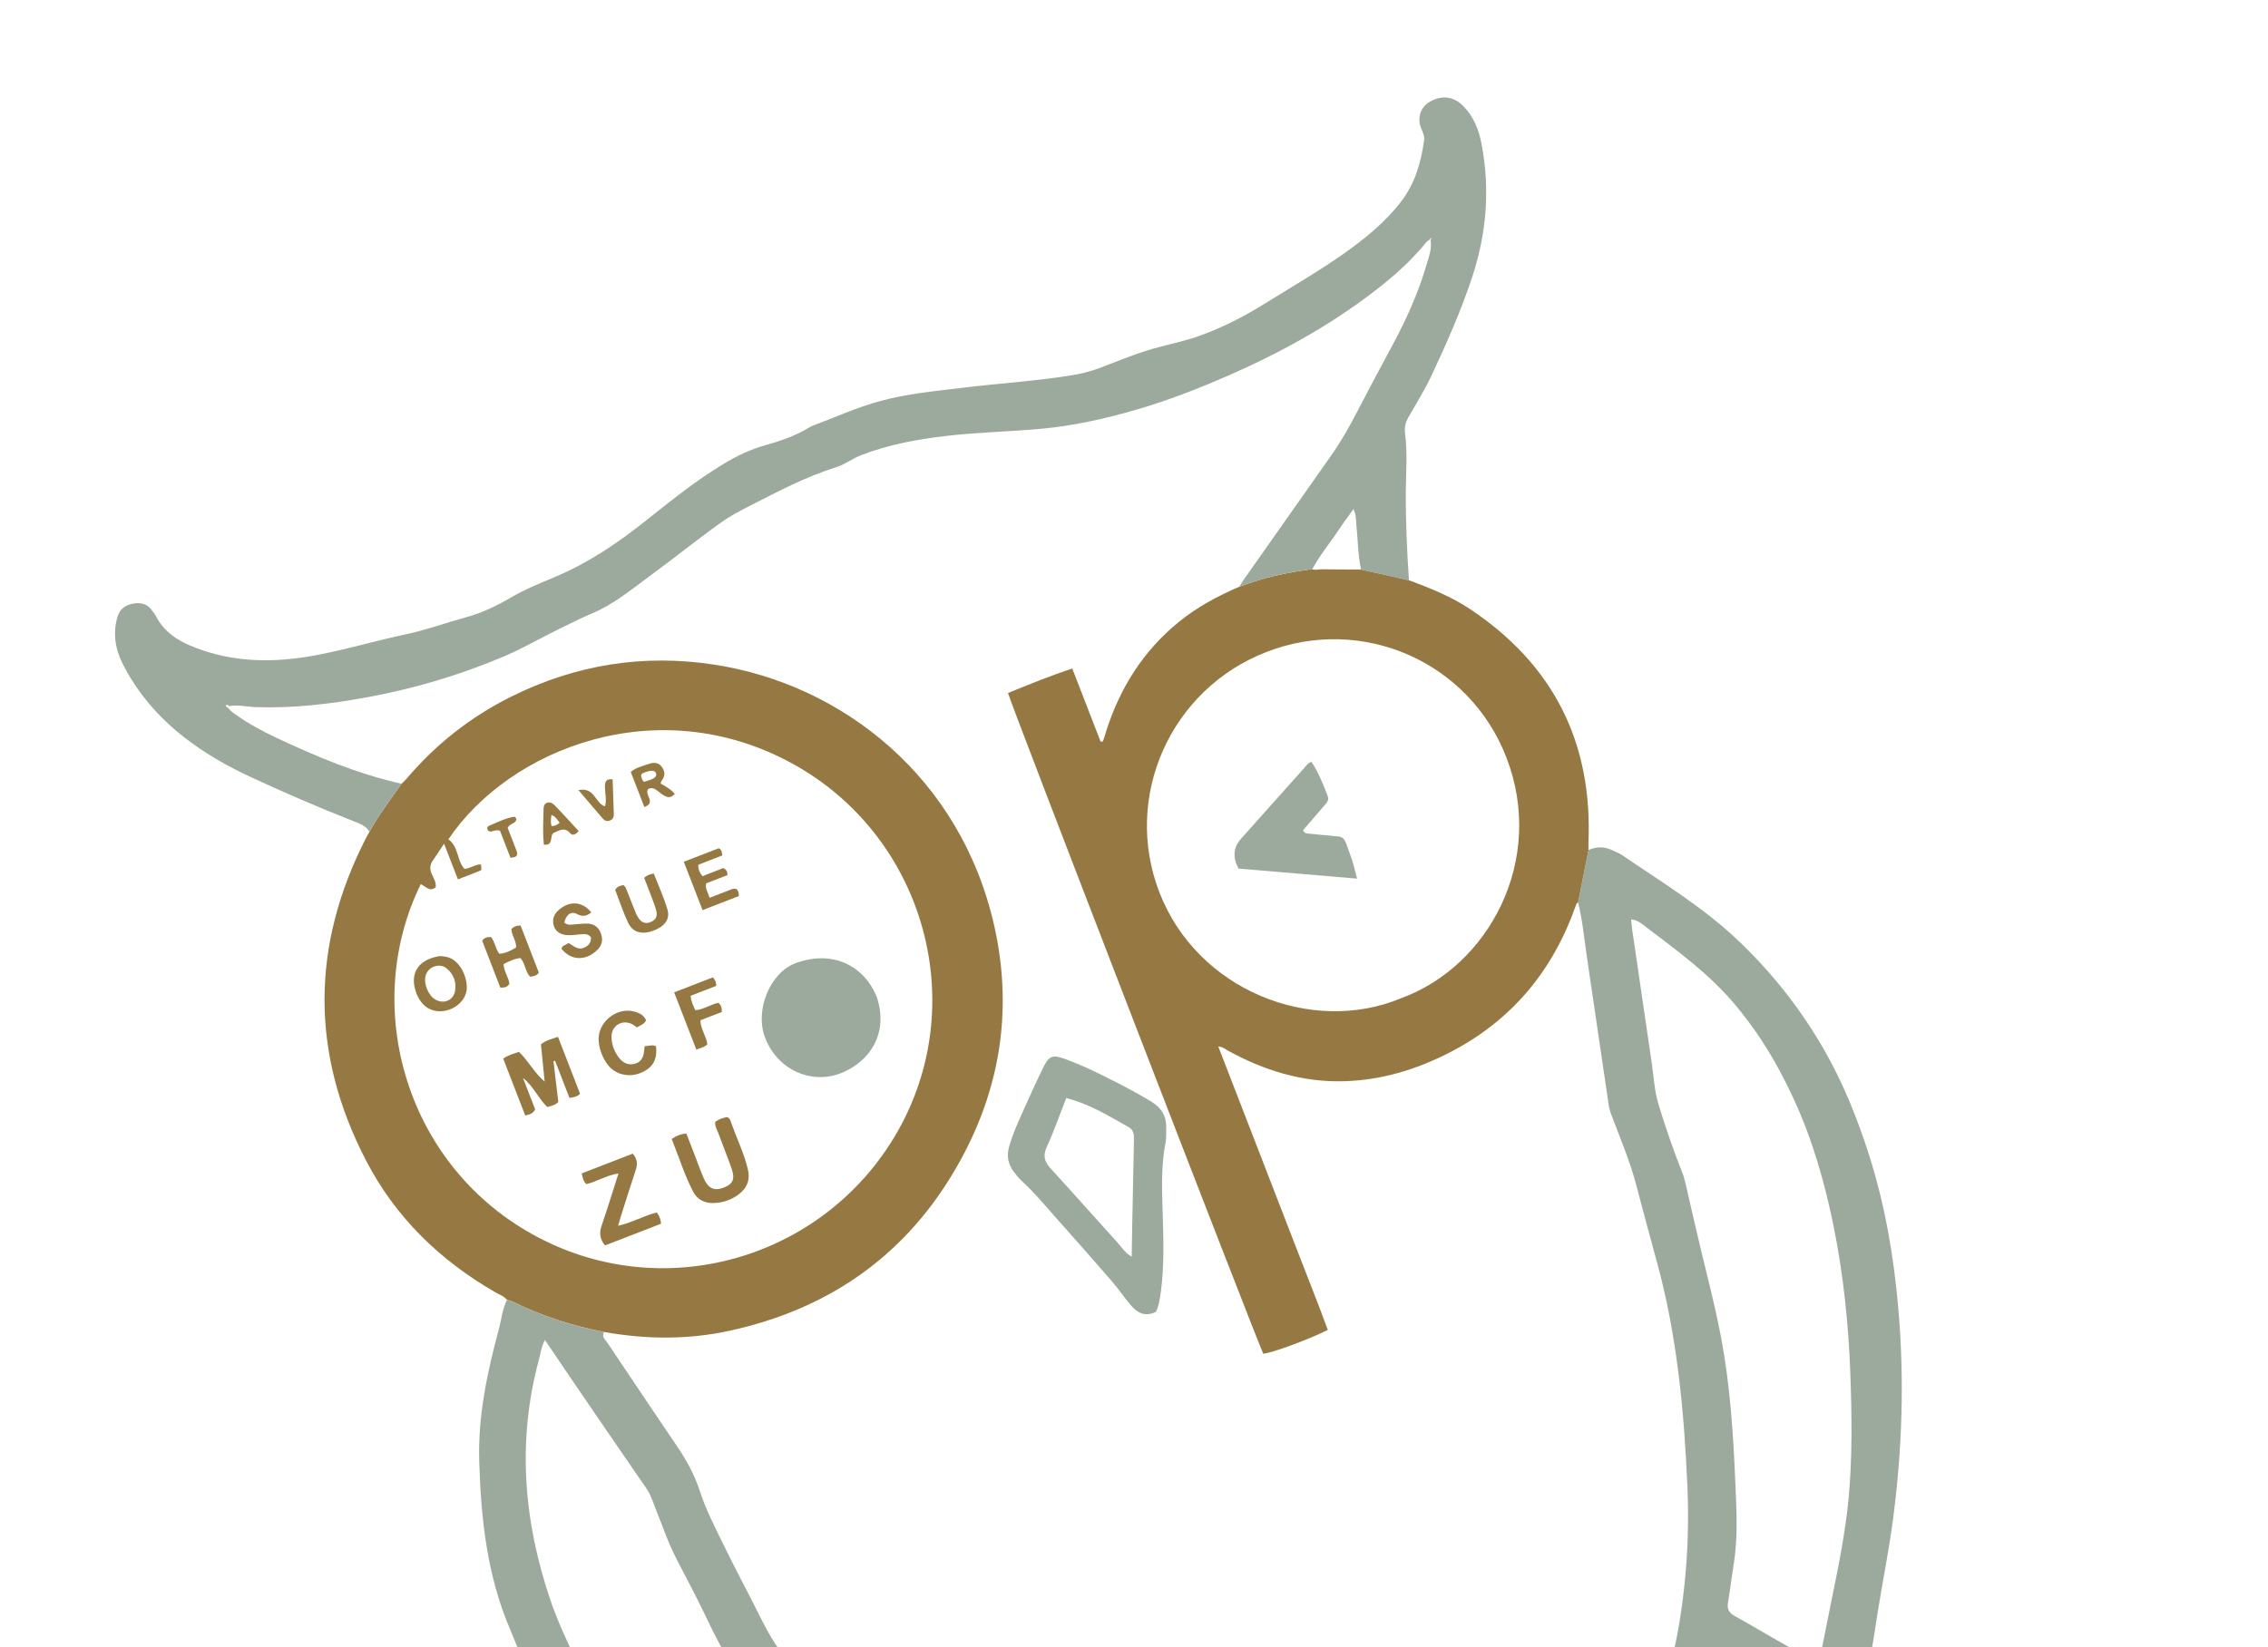 <svg xmlns="http://www.w3.org/2000/svg" xmlns:xlink="http://www.w3.org/1999/xlink" id="uuid-b115d621-ea1a-4ec3-948a-ea4c87044b96" data-name="Calque 2" viewBox="0 0 481.12 349.51"><defs><style>      .uuid-05667bde-10f1-48b9-af7c-ea0a0cd3d230 {        fill: #9ca99d;      }      .uuid-0f4e5339-a406-40bb-9c86-a997d31cea5a {        fill: #967942;      }      .uuid-7e7535ce-e67d-435e-9ef7-2d70eaa854c3 {        fill: none;      }      .uuid-bf2375f4-f56d-484b-bd53-c053027458d8 {        clip-path: url(#uuid-21cc5b5c-b290-410c-9e81-ff08e40a9bc9);      }    </style><clipPath id="uuid-21cc5b5c-b290-410c-9e81-ff08e40a9bc9"><rect class="uuid-7e7535ce-e67d-435e-9ef7-2d70eaa854c3" width="481.12" height="349.51"></rect></clipPath></defs><g id="uuid-730c81bb-85bf-4731-8ffd-5f0dbd4884d4" data-name="Calque 1"><g class="uuid-bf2375f4-f56d-484b-bd53-c053027458d8"><path class="uuid-05667bde-10f1-48b9-af7c-ea0a0cd3d230" d="M336.98,180.37c1.8-.81,3.56-.73,5.31.17.57.29,1.19.5,1.72.85,8.5,5.81,17.35,11.15,24.85,18.31,7.26,6.93,13.38,14.74,18.34,23.49,3.97,7,6.91,14.43,9.33,22.02,3.34,10.51,5.2,21.36,6.16,32.36,1.32,15.03.84,30.01-1.13,44.94-.86,6.49-2.17,12.91-3.2,19.38-.88,5.52-1.59,11.07-3.1,16.47-.45,1.63-1.12,3.16-1.85,4.67-.74,1.52-1.95,2.24-3.67,2.15-1.95-.1-3.76-.71-5.53-1.45-4.52-1.88-8.67-4.42-12.83-6.96-1.97-1.2-3.96-2.36-6.16-3.68-1.06,4.96-3.46,9.23-4.51,13.98-.98,4.45-2.38,8.79-3.93,13.07-1.43,3.93-3.73,7.41-5.98,10.91q-2,3.11-.67,6.48c1.32,3.35,2.54,6.74,3.99,10.03,2.25,5.12,4.3,10.32,6.48,15.47.9,2.12,2.19,4.05,2.5,6.43.22,1.67-.15,3-1.37,4.11-1.37,1.25-2.92,2.23-4.64,2.9-4.24,1.66-8.41,3.5-12.86,4.6-1.23.3-2.41.86-3.6,1.32-18.12,7.01-36.25,14.02-54.36,21.06-5.14,2-10.04,4.56-15.26,6.37-1.51.52-3.04.95-4.59,1.35-2.31.6-3.92-.32-5.19-2.03-1.54-2.07-2.64-4.4-3.21-6.91-.3-1.34-.69-2.63-1.19-3.88-3-7.41-5.31-15.07-8.11-22.55-.69-1.83-1.52-2.76-3.6-3.09-5.35-.84-10.22-3.17-14.86-5.87-5.04-2.93-9.91-6.14-14.93-9.11-2.31-1.37-4.7-2.65-7.36-3.68-.9,2.65-1.34,5.24-2.13,7.74-1.55,4.89-3.47,9.62-5.74,14.21-.46.92-1.04,1.8-1.67,2.63-1.67,2.2-3.05,2.57-5.64,1.57-.82-.32-1.61-.71-2.28-1.3-4.26-3.76-8.94-6.98-13.58-10.23-10.05-7.05-19.01-15.34-27.8-23.85-6.09-5.89-11.88-12.06-17.2-18.65-3.86-4.78-7.7-9.58-10.79-14.92-1.52-2.62-2.94-5.29-4.37-7.95-1.48-2.73-2.85-5.53-4.41-8.21-1.75-2.99-2.82-6.26-4.17-9.41-4.87-11.36-6.16-23.36-6.53-35.56-.3-9.72,1.73-19.05,4.22-28.33.53-1.99.71-4.08,1.66-5.95.38.11.78.17,1.13.34,6.2,3.06,12.71,5.16,19.48,6.47-.59,1.03.25,1.61.72,2.31,4.89,7.28,9.76,14.58,14.69,21.84,2.03,2.99,3.77,6.1,4.88,9.55,1.26,3.89,3.13,7.52,4.91,11.17,1.92,3.94,3.95,7.83,5.96,11.72,1.54,2.97,2.93,6.04,4.71,8.87,4.62,7.36,9.5,14.55,14.71,21.53,8.01,10.72,16.73,20.78,26.98,29.42,3.73,3.14,7.62,6.05,11.88,8.48,3.68,2.1,7.52,3.89,11.28,5.84,4.47,2.31,8.97,4.58,13.49,6.78,1.93.94,4.01,1.53,6.41,1.76,4.4-8.6,10.5-15.42,20.19-18.18,9.42-2.69,18.43-2.24,26.77,3.67,1.68-2.65,2.84-5.36,4.07-8.03,4.02-8.68,11.01-13.41,20.26-15.02,5.44-.95,10.83-.3,16.16.93,1.46.34,2.93.67,4.38,1,1.87-2.41,3.28-4.92,4.25-7.63,2.12-5.95,4.45-11.81,6.75-17.69,1.78-4.54,3.28-9.18,4.18-13.99,1.94-10.41,2.64-20.93,2.18-31.5-.71-16.12-2.2-32.15-6.5-47.79-1.48-5.38-2.93-10.77-4.34-16.16-1.26-4.81-3.16-9.38-4.93-14-.37-.97-.76-1.92-.92-2.97-1.55-10.57-3.11-21.14-4.67-31.72-.56-3.78-.89-7.6-1.84-11.32.74-3.71,1.48-7.42,2.22-11.13ZM115.59,284.32c-.81,1.6-.92,2.89-1.25,4.11-4.7,17.38-3.27,34.48,2.5,51.34,1.21,3.55,2.75,6.97,4.35,10.38,2.04,4.34,4.28,8.57,6.75,12.65,6.34,10.47,13.69,20.2,21.95,29.24,6.48,7.09,13.27,13.85,20.95,19.65,6.69,5.06,13.52,9.93,20.3,14.87.43.32.83.78,1.58.61,1.1-1.08,1.16-2.69,1.64-4.09,1.63-4.84,3.12-9.73,4.76-14.58.45-1.34.22-2.25-.85-3.15-2.2-1.86-4.31-3.81-6.48-5.69-4.59-3.98-9.02-8.12-13.01-12.72-6.87-7.92-12.86-16.48-18.45-25.31-3.66-5.79-7.32-11.58-10.22-17.83-.9-1.93-1.9-3.86-2.86-5.78-2-3.99-4.28-7.84-5.9-12.02-1.01-2.61-2.02-5.22-3.03-7.83-.35-.9-.77-1.73-1.33-2.53-5.08-7.35-10.12-14.72-15.16-22.1-2.01-2.94-4-5.9-6.23-9.2ZM385.49,352.81c.54-.59.6-1.07.7-1.54.85-4.23,1.68-8.46,2.54-12.68,1.38-6.73,2.72-13.46,3.39-20.31.86-8.92.72-17.86.4-26.79-.38-10.53-1.47-21-3.56-31.34-1.3-6.41-2.96-12.73-5.16-18.9-1.8-5.04-4.02-9.89-6.58-14.6-2.6-4.78-5.63-9.26-9.12-13.43-5.43-6.49-12.23-11.44-18.91-16.5-.88-.67-1.8-1.54-3.17-1.62.09.85.14,1.56.24,2.27,1.36,9.31,2.71,18.61,4.09,27.91.46,3.07.6,6.22,1.51,9.19,1.48,4.8,3.11,9.57,4.97,14.24.32.81.55,1.65.75,2.51,1.4,6.13,2.81,12.27,4.32,18.38,1.18,4.8,2.34,9.6,3.25,14.45,1.89,10.14,2.55,20.41,2.98,30.69.24,5.73.58,11.48-.35,17.2-.44,2.68-.75,5.38-1.2,8.05-.23,1.36.1,2.2,1.39,2.91,3.65,1.98,7.18,4.17,10.81,6.18,2.22,1.23,4.32,2.71,6.71,3.73ZM303.65,445.79c.15-1.08-.29-1.79-.64-2.48-1.85-3.63-3.32-7.42-5.13-11.07-1.95-3.93-3.63-7.99-5.35-12.03-1.43-3.36-3.31-6.19-7.18-7.03-.7-.15-1.4-.34-2.1-.46-4.36-.7-8.58.07-12.75,1.27-.84.24-1.61.61-2.27,1.26-1.88,1.86-4.03,3.39-6.09,5.03-1.5,1.19-2.98,2.43-3.96,4.12-1.03,1.77-1.67,3.63-.84,5.69,3.61,8.97,6.42,18.24,9.97,27.23.28.71.34,1.59,1.26,2.04,11.64-4.51,23.33-9.03,35.1-13.59ZM315.67,441.02c4.54-1.2,34.18-12.91,35.55-14.04-.17-.51-.32-1.05-.53-1.56-3.71-9.09-7.44-18.16-11.12-27.26-.45-1.11-1.15-1.9-2.19-2.41-1.07-.53-2.16-1.02-3.35-1.28-4.13-.92-8.24-.7-12.34.17-1.62.34-3.31.44-4.68,1.62-2.42,2.07-4.92,4.06-7.36,6.11-1.75,1.48-2.91,3.37-3.63,5.54-.33,1-.47,2-.14,3.05,1.24,3.95,2.39,7.93,3.69,11.86,1.57,4.77,3.17,9.52,4.57,14.35.37,1.28.76,2.59,1.54,3.86Z"></path><path class="uuid-0f4e5339-a406-40bb-9c86-a997d31cea5a" d="M128.15,282.63c-6.78-1.31-13.29-3.41-19.48-6.47-.35-.17-.75-.23-1.13-.34-.62-.79-1.57-1.09-2.39-1.56-11.78-6.77-21.23-15.91-27.5-28-11.77-22.69-11.69-45.52-.08-68.3.25-.5.53-.98.8-1.47,1.99-3.58,4.47-6.84,6.81-10.19.34-.33.71-.64,1.01-1,6.23-7.34,13.61-13.18,22.25-17.48,13.66-6.79,27.99-9.1,43.07-6.79,27.06,4.14,52.36,23.81,59.44,55.6,4.15,18.62.91,36.27-8.93,52.56-10.83,17.93-26.84,28.73-47.22,33.18-8.86,1.94-17.75,1.85-26.65.27ZM89.26,187.61c-12.85,26.16-3.11,60.18,24.81,74.91,27.78,14.66,61.98,3.99,76.88-23.4,14.87-27.33,4.65-62.11-23.01-77.17-28.5-15.52-59.86-3.09-72.83,16.16,2.2,1.51,1.78,4.5,3.42,6.26,1.3-.08,2.27-.99,3.5-.94.13,1.16.15,1.2-.24,1.36-1.46.59-2.94,1.15-4.65,1.81l-2.94-7.58c-.94,1.42-1.6,2.48-2.33,3.5-.66.93-.77,1.82-.3,2.9.4.91,1.01,1.82.86,2.86-1.29,1.05-2.09-.2-3.17-.66Z"></path><path class="uuid-0f4e5339-a406-40bb-9c86-a997d31cea5a" d="M336.98,180.37c-.74,3.71-1.48,7.42-2.22,11.13-.33.14-.41.47-.52.76-4.89,13.88-13.69,24.41-26.85,31.14-6.98,3.57-14.38,5.81-22.26,6.03-8.86.25-17.03-2.28-24.73-6.54-.52-.29-.97-.76-1.96-.83,2.01,5.19,3.93,10.15,5.85,15.11s3.87,9.99,5.8,14.99,3.94,10.14,5.89,15.21c1.91,4.96,3.9,9.89,5.69,14.84-4.21,2.09-11.99,4.94-13.69,5.04-1.39-2.88-53.69-138.2-54.15-140.19,4.43-1.81,8.88-3.63,13.63-5.21,2.07,5.34,4.03,10.41,6,15.47.02.04.13.06.2.07.32.04.01-.24.23,0,.07-.14.16-.28.21-.43.2-.61.38-1.22.57-1.83,2.93-9.21,7.89-17.06,15.45-23.2,3.88-3.15,8.23-5.47,12.8-7.44,5-1.9,10.17-3.06,15.46-3.71.62.27,1.25.01,1.87.02,2.83.04,5.65.04,8.48.05,3.39.76,6.77,1.52,10.16,2.27,4.48,1.67,8.93,3.44,12.94,6.11,17.68,11.77,26.01,28.29,25.14,49.49-.02.55,0,1.11,0,1.66ZM297.1,211.86c18.68-6.72,30.88-29.33,22.47-51.1-7.86-20.34-30.53-30.3-50.87-22.43-20.4,7.88-30.59,30.74-22.76,51,8.1,20.95,32.4,30.3,51.16,22.54Z"></path><path class="uuid-05667bde-10f1-48b9-af7c-ea0a0cd3d230" d="M278.39,120.77c-5.29.65-10.47,1.82-15.46,3.71.24-.41.46-.83.73-1.22,6.25-8.88,12.5-17.76,18.75-26.64,2.03-2.88,3.76-5.93,5.38-9.05,2.49-4.82,5.06-9.6,7.63-14.38,2.91-5.42,5.45-11.03,7.18-16.96.5-1.73,1.21-3.48.86-5.37.17-.1.22-.25.09-.31-.13-.06-.21.08-.18.27-.77.34-1.19,1.06-1.7,1.65-2.46,2.85-5.21,5.41-8.13,7.76-9.88,7.95-20.85,14.11-32.41,19.21-6.71,2.96-13.56,5.64-20.65,7.66-6.38,1.82-12.82,3.25-19.43,3.87-6.91.64-13.86.75-20.76,1.58-6.04.72-11.97,1.85-17.67,4.05-1.79.69-3.31,1.93-5.16,2.51-6.43,2.01-12.37,5.15-18.34,8.19-2.11,1.08-4.23,2.18-6.19,3.59-5.13,3.67-10.03,7.63-15.11,11.35-3.91,2.86-7.62,5.99-12.21,7.91-2.25.94-4.48,2.09-6.7,3.16-4.02,1.94-7.86,4.22-11.98,5.97-9.45,4-19.22,6.89-29.3,8.72-7.7,1.4-15.45,2.31-23.31,2.05-1.91-.06-3.8-.56-5.72-.22-.2-.13-.43-.52-.64-.19-.18.27.17.46.45.55.44.69,1.13,1.11,1.78,1.57,2.61,1.86,5.43,3.37,8.31,4.73,8.6,4.05,17.34,7.73,26.67,9.82-2.34,3.35-4.82,6.61-6.81,10.19-.73-1.29-2.06-1.74-3.31-2.23-7.44-2.92-14.78-6.09-22.03-9.46-4.93-2.3-9.64-5-13.95-8.36-5.49-4.28-9.96-9.46-13.09-15.69-1.53-3.05-2.06-6.34-1.09-9.77.51-1.79,1.71-2.63,3.41-2.92,1.71-.29,3.17.14,4.13,1.72.17.27.42.5.56.78,2.1,4.21,5.88,6.03,10.1,7.45,8.39,2.82,16.81,2.48,25.3.75,5.94-1.21,11.76-2.92,17.69-4.17,4.39-.93,8.58-2.48,12.88-3.65,3.33-.91,6.44-2.42,9.4-4.15,2.98-1.75,6.18-3.04,9.32-4.35,7.16-3.01,13.44-7.27,19.45-12.07,5.3-4.23,10.6-8.48,16.42-11.98,2.72-1.64,5.57-3.02,8.7-3.9,3.29-.92,6.57-2.04,9.52-3.86.14-.08.28-.17.42-.22,4.86-1.83,9.6-3.99,14.62-5.35,5.72-1.55,11.61-2.08,17.47-2.8,7.52-.92,15.09-1.38,22.59-2.56,2.14-.33,4.22-.81,6.25-1.57,4.26-1.6,8.45-3.4,12.88-4.53,2.86-.73,5.75-1.38,8.52-2.38,4.89-1.75,9.51-4.14,13.92-6.89,5.55-3.46,11.22-6.72,16.57-10.49,4.51-3.18,8.78-6.63,12.19-11.06,3-3.89,4.25-8.35,4.91-13.07.14-1.01-.42-1.85-.73-2.75-.73-2.12,0-4.22,1.89-5.35,2.53-1.52,5.11-1.21,7.18.92,2.14,2.19,3.24,4.95,3.81,7.87,1.85,9.53,1.13,18.9-1.88,28.13-2.39,7.31-5.51,14.32-8.77,21.27-1.42,3.03-3.23,5.88-4.88,8.8-.61,1.08-.83,2.14-.66,3.43.52,4.05.18,8.13.15,12.2-.04,6.31.24,12.61.67,18.91-3.39-.76-6.77-1.52-10.16-2.27-.69-3.2-.68-6.48-1.01-9.72-.1-.97-.03-1.98-.61-3.14-1.16,1.63-2.21,3.02-3.16,4.47-1.83,2.79-4.03,5.34-5.58,8.32Z"></path><path class="uuid-05667bde-10f1-48b9-af7c-ea0a0cd3d230" d="M245.23,278.35c-2.47,1.23-4.07.12-5.44-1.5-1.38-1.64-2.59-3.44-4-5.06-3.7-4.28-7.45-8.52-11.22-12.75-2.6-2.92-5.08-5.94-7.97-8.59-.58-.53-1.06-1.19-1.55-1.82-1.18-1.56-1.52-3.28-1.01-5.19.68-2.56,1.78-4.96,2.85-7.36,1.47-3.28,2.93-6.56,4.53-9.78,1.09-2.19,1.91-2.52,4.25-1.68,2.32.83,4.61,1.82,6.83,2.9,4.01,1.96,8.01,3.95,11.82,6.3,2.12,1.31,3.14,3.08,3.07,5.52-.03,1.04.06,2.1-.13,3.1-1.1,5.54-.71,11.13-.56,16.7.13,4.95.22,9.89-.42,14.81-.2,1.5-.4,3-1.05,4.4ZM226.18,233.01c-1.4,3.58-2.6,7.05-4.13,10.37-.89,1.94-.44,3.19.89,4.64,4.75,5.17,9.39,10.45,14.11,15.64.89.98,1.59,2.17,3.02,3.03.05-2.85.09-5.46.14-8.07.11-5.59.21-11.17.34-16.76.02-1.08-.03-2.08-1.12-2.69-4.18-2.33-8.24-4.9-13.25-6.16Z"></path><path class="uuid-05667bde-10f1-48b9-af7c-ea0a0cd3d230" d="M185.93,211.38c2.63,7.56-1.12,13.69-7.34,16.26-6.22,2.57-13.53-.43-16.25-7.35-2.32-5.9,1.01-13.98,6.54-15.96,7.72-2.76,14.3.51,17.05,7.05Z"></path><path class="uuid-0f4e5339-a406-40bb-9c86-a997d31cea5a" d="M106.75,224.63c1.12-.78,2.21-1.01,3.32-1.44,2.04,1.91,3.25,4.46,5.47,6.32-.26-2.63-.53-5.27-.79-7.92,1.12-.87,2.34-1.13,3.62-1.58l4.68,12.08c-.52.57-1.25.76-2.25.87l-3.05-7.87c-.11.03-.23.06-.34.1.34,2.9.69,5.8,1.03,8.65-.67.67-1.45.83-2.34,1.07-1.9-1.83-2.93-4.42-5.16-6.18l2.59,6.69c-.56,1.02-1.29,1.07-2.11,1.28l-4.67-12.06Z"></path><path class="uuid-0f4e5339-a406-40bb-9c86-a997d31cea5a" d="M142.49,241.68c1.03-.68,1.88-1.06,3.11-1.15.67,1.74,1.36,3.51,2.04,5.28.55,1.42,1.05,2.85,1.66,4.24.94,2.14,2.2,2.71,4.15,1.98,2.05-.76,2.54-1.84,1.71-4.18-.88-2.49-1.87-4.93-2.78-7.41-.27-.73-.73-1.42-.67-2.34.71-.63,1.61-.87,2.48-1.06.73.22.79.84.97,1.34,1.15,3.23,2.67,6.32,3.48,9.69.56,2.34-.19,4.1-2.03,5.44-1.51,1.1-3.26,1.7-5.14,1.77-1.91.07-3.51-.67-4.4-2.36-1.89-3.6-3.06-7.5-4.59-11.24Z"></path><path class="uuid-0f4e5339-a406-40bb-9c86-a997d31cea5a" d="M139.34,257.29c.56.74.83,1.46.89,2.38-3.93,1.52-7.84,3.04-11.88,4.6-1.01-1.22-1.32-2.5-.75-4.12,1.25-3.61,2.35-7.26,3.6-11.15-2.55.37-4.56,1.75-6.82,2.26-.67-.63-.78-1.4-.98-2.27l10.82-4.19c.91,1.03,1.1,2.11.65,3.45-1.12,3.32-2.15,6.67-3.21,10-.16.51-.3,1.03-.54,1.85,3.05-.67,5.52-2.18,8.23-2.82Z"></path><path class="uuid-0f4e5339-a406-40bb-9c86-a997d31cea5a" d="M136.75,221.98c.89.02,1.66-.39,2.41.04.34,2.9-.75,4.7-3.44,5.72-2.51.95-5.35.19-6.86-1.88-1.05-1.44-1.68-3.08-1.85-4.84-.4-3.95,3.66-7.39,7.52-6.38,1.08.28,2.08.76,2.53,1.88-.45.87-1.25,1.05-1.95,1.49-.34-.24-.64-.5-.99-.68-2.21-1.1-4.5.35-4.4,2.83.06,1.54.58,2.94,1.52,4.2.85,1.14,1.92,1.7,3.3,1.4,1.32-.3,1.96-1.26,2.07-2.6.03-.38.1-.76.16-1.18Z"></path><path class="uuid-0f4e5339-a406-40bb-9c86-a997d31cea5a" d="M149.03,193.11c-1.35-3.49-2.64-6.82-3.97-10.25l7.4-2.86c.3.13.52.35.62.68.06.22.09.45.16.83l-5.1,1.98c-.06.98.26,1.64.87,2.43l4.43-1.72c.74.37.87.8.88,1.49l-4.52,1.75c-.28,1.21.45,1.92.71,3.07,1.7-.66,3.16-1.23,4.63-1.79,1.24-.47,1.55.21,1.61,1.41l-7.72,2.99Z"></path><path class="uuid-0f4e5339-a406-40bb-9c86-a997d31cea5a" d="M108.47,197.16c.54-.58,1.13-.76,1.96-.78l3.86,9.96c-.31.7-1.02.79-1.84.92-1.05-1.08-1-2.79-2.04-3.96-1.3.12-2.42.68-3.59,1.28.06,1.53,1.06,2.72,1.24,4.15-.38.73-1.04.87-1.92.84l-3.85-9.95c.46-.67,1.1-.84,1.88-.78.83,1.01.9,2.38,1.73,3.53,1.32-.03,2.47-.65,3.59-1.33.06-1.41-.92-2.45-1.01-3.87Z"></path><path class="uuid-0f4e5339-a406-40bb-9c86-a997d31cea5a" d="M88.32,210.72c-1.35-3.53-.23-6.88,4.67-7.8.45-.09.95,0,1.42.07,3.35.44,5.02,5,4.53,7.4-.6,2.92-4.15,4.88-7.12,3.98-1.58-.48-2.75-1.7-3.51-3.65ZM92.12,205.09c-.98.35-1.58,1.05-1.85,2.03-.44,1.61.62,4.15,2.08,4.98,1.8,1.04,3.88.16,4.2-1.9.28-1.81-.31-3.44-1.74-4.66-.78-.66-1.71-.79-2.69-.45Z"></path><path class="uuid-0f4e5339-a406-40bb-9c86-a997d31cea5a" d="M151.24,207.4c.5.59.69,1.09.71,1.64-.05.08-.08.18-.15.21-1.76.69-3.52,1.37-5.31,2.06.16,1.28.57,2.13,1.01,3.05,1.76-.13,3.23-1.23,4.89-1.57.6.49.75,1.08.73,1.95l-4.53,1.75c.02,1.97,1.3,3.4,1.46,5.12-.64.65-1.46.73-2.33,1.11l-4.71-12.15,8.21-3.18Z"></path><path class="uuid-0f4e5339-a406-40bb-9c86-a997d31cea5a" d="M125.43,193.63c-.94.68-1.73,1-2.96.35-1.34-.71-2.33.06-2.77,1.76.73.73,1.62.43,2.47.38.87-.05,1.75-.18,2.61-.13,1.41.1,2.31.89,2.75,2.26.44,1.38.09,2.5-.95,3.45-2.44,2.26-5.48,2.12-7.47-.38.12-.77.94-.73,1.43-1.23,1.07.51,2,1.65,3.43.98.88-.41,1.41-.99,1.4-2.14-.51-.79-1.34-.76-2.24-.67-1.03.1-2.08.26-3.09.14-1.24-.15-2.3-.82-2.61-2.13-.28-1.14.04-2.18.95-3.04,2.29-2.15,5.15-2.04,7.04.38Z"></path><path class="uuid-0f4e5339-a406-40bb-9c86-a997d31cea5a" d="M136.65,186.28c.66-.64,1.21-.75,2.03-.93.99,2.55,2.16,5.08,2.93,7.72.58,2.02-.7,3.59-3.07,4.44-2.42.87-4.33.35-5.31-1.74-1.07-2.3-1.87-4.72-2.73-6.94.5-.85,1.16-.85,1.76-1.03.19.23.41.38.49.58.6,1.48,1.17,2.98,1.76,4.46.24.59.47,1.19.8,1.74.73,1.24,1.65,1.55,2.79,1.04,1.07-.48,1.45-1.23,1.07-2.56-.35-1.23-.85-2.41-1.29-3.61-.39-1.04-.8-2.07-1.22-3.16Z"></path><path class="uuid-0f4e5339-a406-40bb-9c86-a997d31cea5a" d="M143.15,168.47c-1.1,1.18-1.92.59-2.83-.01-.86-.57-1.62-1.65-2.82-1.03-.9,1.17,1.81,2.87-.81,3.82l-2.88-7.44c1.07-.97,2.51-1.24,3.83-1.71.91-.33,1.93-.38,2.64.49.78.96.93,1.99.09,3.04-.14.17-.16.43-.24.64,1.11.63,2.22,1.22,3.03,2.21ZM136.59,165.91c2.15-.6,2.75-1.01,2.6-1.73-.18-.81-1.2-.84-2.92-.07-.12.05-.18.25-.27.38,0,.5.15.94.6,1.42Z"></path><path class="uuid-0f4e5339-a406-40bb-9c86-a997d31cea5a" d="M115.38,179.23c-.3-2.58-.11-5.18-.06-7.77.03-1.22,1.33-1.6,2.26-.66,1.78,1.8,3.45,3.69,5.17,5.55-.59.7-1.29,1.04-1.75.5-1.25-1.49-2.4-.58-3.58-.1-.9.65.12,2.69-2.04,2.49ZM118.73,174.59c-.54-.67-.88-1.35-1.74-1.66-.15.92-.19,1.64.01,2.36.68-.02,1.17-.2,1.72-.71Z"></path><path class="uuid-0f4e5339-a406-40bb-9c86-a997d31cea5a" d="M122.71,167.65c3.5-.67,3.51,2.77,5.62,3.45.42-1.36,0-2.79-.01-4.19,0-1.06.28-1.7,1.64-1.54.09,2.43.18,4.87.25,7.31.02.68-.17,1.24-.94,1.47-.64.19-1.07-.05-1.46-.51-1.59-1.87-3.18-3.73-5.11-5.99Z"></path><path class="uuid-0f4e5339-a406-40bb-9c86-a997d31cea5a" d="M109.55,173.78c-.1,1.09-1.34.82-1.86,1.9.55,1.43,1.2,3.12,1.87,4.81.42,1.07-.01,1.47-1.28,1.5l-2.21-5.7c-1.02-.4-1.64.38-2.36.1-.45-.41-.51-.93.04-1.16,1.76-.74,3.46-1.64,5.38-1.92.12-.02.3.32.43.46Z"></path><path class="uuid-05667bde-10f1-48b9-af7c-ea0a0cd3d230" d="M287.87,186.44c-8.62-.73-16.95-1.43-25.14-2.13q-1.93-3.6.55-6.35c4.47-5,8.93-10.01,13.4-15.01.42-.46.74-1.05,1.52-1.29,1.49,2.23,2.47,4.72,3.44,7.22.37.95-.23,1.49-.75,2.1-1.51,1.74-3.01,3.49-4.46,5.18.33.85.97.68,1.49.75.95.13,1.91.18,2.86.29,5.03.55,3.92-.39,5.84,4.7.5,1.33.77,2.75,1.26,4.53Z"></path></g></g></svg>